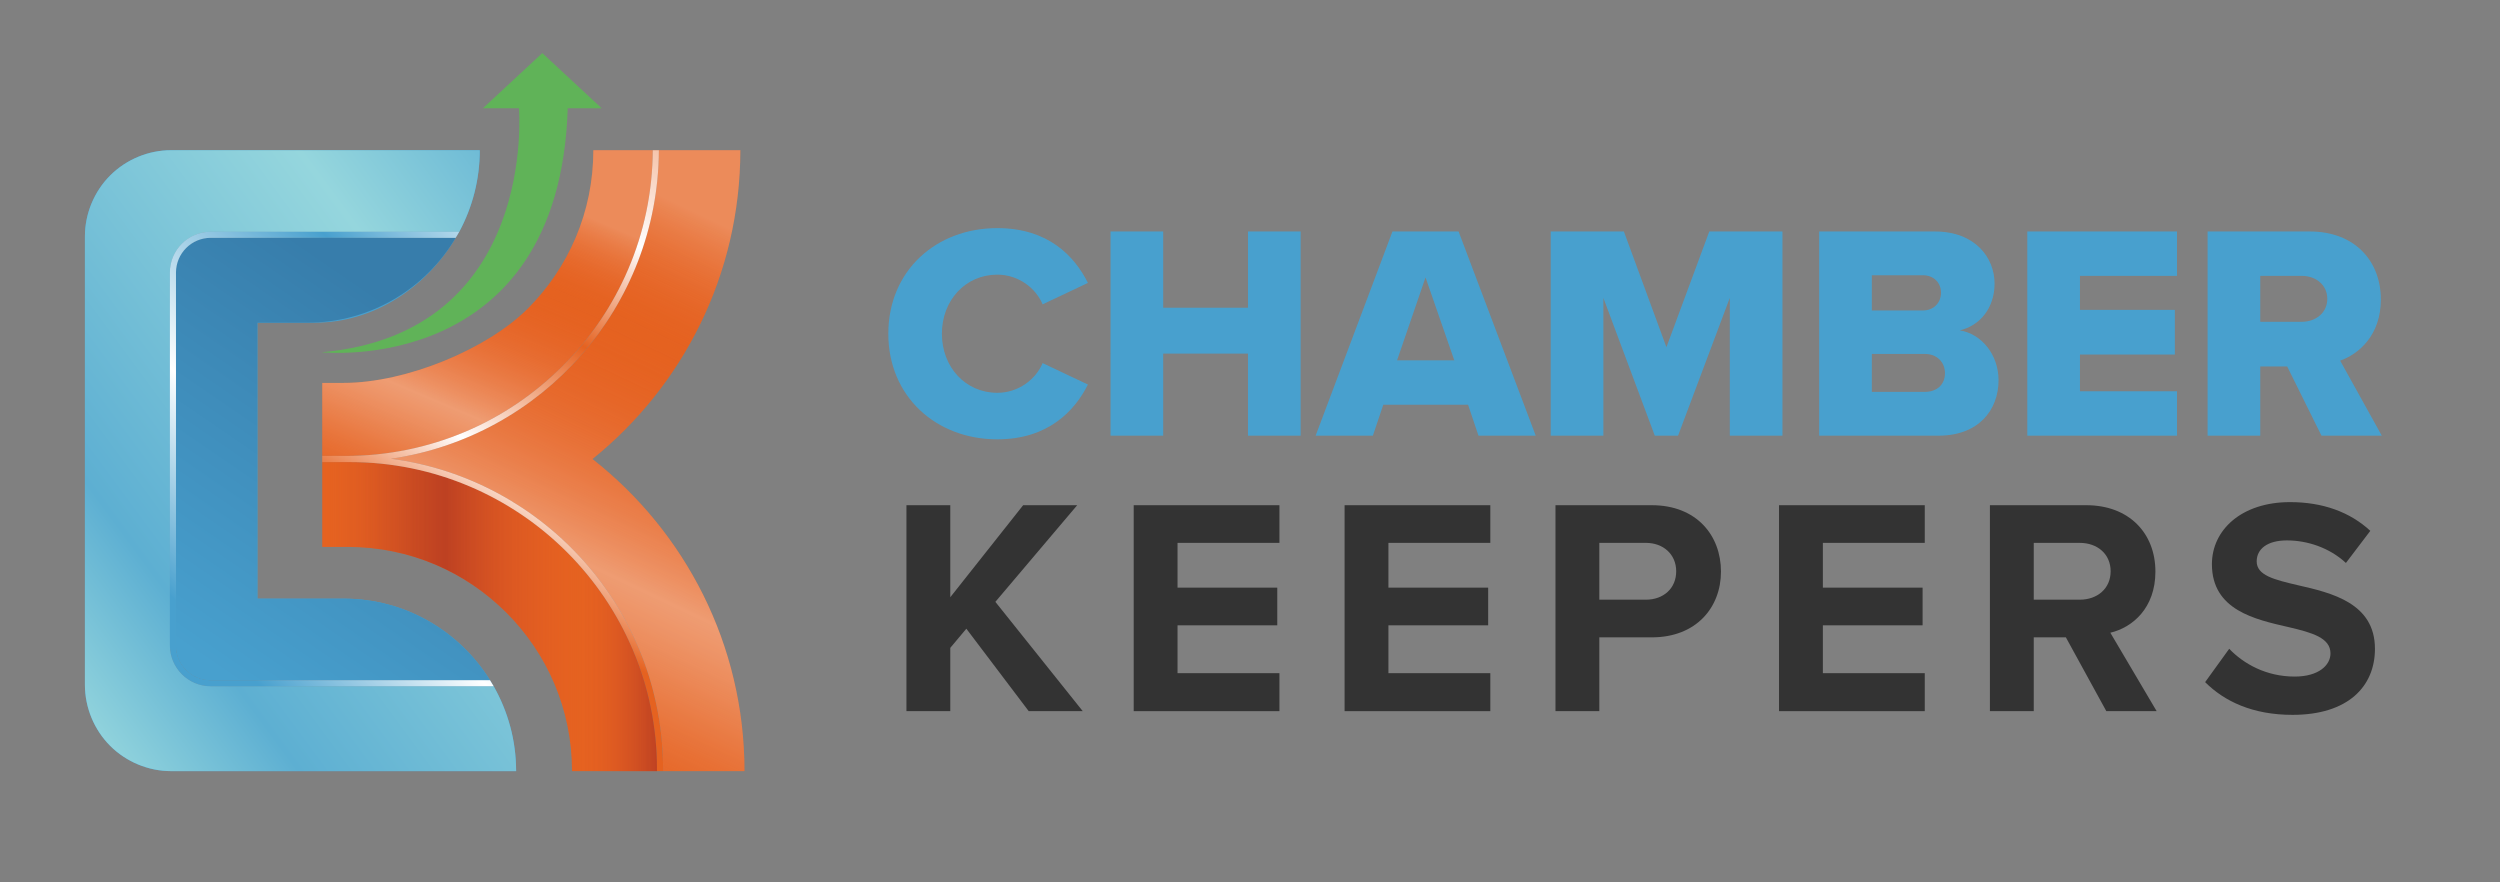<?xml version="1.0" encoding="UTF-8"?> <svg xmlns="http://www.w3.org/2000/svg" xmlns:xlink="http://www.w3.org/1999/xlink" version="1.1" x="0px" y="0px" viewBox="0 0 850 300" xml:space="preserve"><rect x="0" y="0" width="850" height="300" fill="#808080" stroke="none"/> <g id="Layer_1" display="none"> </g> <g id="Logo"> <g> <path fill="#48A0CE" d="M302.029,113.467c0-21.44,16.236-35.907,37.053-35.907c17.277,0,26.229,9.472,30.808,18.631l-15.404,7.285 c-2.289-5.517-8.222-10.096-15.403-10.096c-10.824,0-18.839,8.742-18.839,20.087s8.015,20.088,18.839,20.088 c7.182,0,13.114-4.579,15.403-10.096l15.404,7.285c-4.476,8.951-13.53,18.631-30.808,18.631 C318.265,149.375,302.029,134.804,302.029,113.467z"></path> <path fill="#48A0CE" d="M424.317,148.126v-27.894h-28.83v27.894h-17.901V78.704h17.901v25.916h28.83V78.704h17.902v69.422H424.317 z"></path> <path fill="#48A0CE" d="M502.684,148.126l-3.538-10.512h-28.831l-3.538,10.512h-19.463l26.124-69.422h22.481l26.228,69.422 H502.684z M484.678,94.317l-9.68,28.206h19.464L484.678,94.317z"></path> <path fill="#48A0CE" d="M588.13,148.126V101.29l-17.59,46.836h-7.91l-17.485-46.836v46.836h-17.901V78.704h24.875l14.467,39.343 l14.571-39.343h24.875v69.422H588.13z"></path> <path fill="#48A0CE" d="M618.515,148.126V78.704h39.342c13.739,0,20.296,8.951,20.296,17.694c0,8.639-5.309,14.467-11.865,15.924 c7.39,1.145,13.218,8.223,13.218,16.965c0,10.096-6.765,18.839-20.399,18.839H618.515z M636.417,105.558h17.382 c3.643,0,6.141-2.603,6.141-6.037s-2.498-5.933-6.141-5.933h-17.382V105.558z M636.417,133.242h18.006 c4.268,0,6.869-2.602,6.869-6.349c0-3.539-2.498-6.557-6.869-6.557h-18.006V133.242z"></path> <path fill="#48A0CE" d="M689.285,148.126V78.704h50.895v15.092h-32.993v11.553h32.265v15.196h-32.265v12.489h32.993v15.092 H689.285z"></path> <path fill="#48A0CE" d="M789.301,148.126l-11.657-23.522h-9.159v23.522h-17.901V78.704h34.763c15.403,0,24.146,10.2,24.146,23.106 c0,12.073-7.39,18.526-13.843,20.815l14.155,25.5H789.301z M782.64,93.796h-14.155v15.612h14.155c4.684,0,8.639-3.019,8.639-7.806 C791.279,96.815,787.324,93.796,782.64,93.796z"></path> </g> <g> <path fill="#333333" d="M349.763,241.791l-21.206-28.03l-5.459,6.51v21.521h-14.907v-70.022h14.907v31.285l24.775-31.285h18.372 l-27.82,32.859l29.709,37.163H349.763z"></path> <path fill="#333333" d="M385.457,241.791v-70.022h49.551v12.809h-34.644v15.222h33.909v12.808h-33.909v16.271h34.644v12.913 H385.457z"></path> <path fill="#333333" d="M457.159,241.791v-70.022h49.551v12.809h-34.644v15.222h33.908v12.808h-33.908v16.271h34.644v12.913 H457.159z"></path> <path fill="#333333" d="M528.861,241.791v-70.022h32.754c15.223,0,23.516,10.289,23.516,22.571c0,12.178-8.398,22.36-23.516,22.36 h-17.847v25.091H528.861z M559.621,184.577h-15.853v19.316h15.853c5.879,0,10.287-3.779,10.287-9.658 C569.908,188.461,565.5,184.577,559.621,184.577z"></path> <path fill="#333333" d="M604.868,241.791v-70.022h49.551v12.809h-34.644v15.222h33.908v12.808h-33.908v16.271h34.644v12.913 H604.868z"></path> <path fill="#333333" d="M716.148,241.791L702.395,216.7h-10.918v25.091H676.57v-70.022h32.754 c14.592,0,23.516,9.554,23.516,22.571c0,12.388-7.769,19.001-15.327,20.786l15.747,26.665H716.148z M707.119,184.577h-15.642 v19.316h15.642c5.984,0,10.498-3.779,10.498-9.658S713.103,184.577,707.119,184.577z"></path> <path fill="#333333" d="M757.93,220.585c4.935,5.145,12.598,9.448,22.256,9.448c8.188,0,12.178-3.884,12.178-7.874 c0-5.248-6.089-7.033-14.173-8.923c-11.442-2.624-26.14-5.774-26.14-21.416c0-11.653,10.078-21.101,26.56-21.101 c11.129,0,20.367,3.359,27.295,9.763l-8.293,10.918c-5.669-5.249-13.228-7.663-20.051-7.663c-6.719,0-10.289,2.939-10.289,7.139 c0,4.724,5.879,6.193,13.963,8.083c11.548,2.624,26.245,6.089,26.245,21.626c0,12.808-9.134,22.466-28.03,22.466 c-13.438,0-23.096-4.515-29.709-11.128L757.93,220.585z"></path> </g> <g> <g> <g> <g> <g> <path fill="#E56220" d="M118.851,157.104h-1.412h-5.864h-2.014v28.843h1.411h5.865h1.412 c21.145,0.014,40.019,8.487,53.908,22.329c13.842,13.889,22.315,32.763,22.33,53.908h28.885v-0.561 c-0.001-28.866-11.697-54.989-30.613-73.907C173.84,168.801,147.717,157.105,118.851,157.104z"></path> <path fill="#E56220" d="M117.439,155.024c28.866-0.001,54.989-11.697,73.907-30.613 c18.793-18.794,30.447-44.704,30.599-73.346h-20.213c-0.015,21.146-8.488,40.019-22.33,53.908 c-13.89,13.842-41.419,25.201-62.565,25.215h-5.865h-1.411v24.836h2.014H117.439z"></path> <path fill="#E56220" d="M253.13,262.185c-0.011-43.094-20.233-81.424-51.678-106.115 c30.641-24.721,50.256-62.557,50.266-105.005h-27.693c-0.277,53.37-39.765,97.446-91.131,104.909 c52.231,6.879,92.555,51.539,92.556,105.649v0.561H253.13z"></path> </g> </g> <path fill="#E56220" d="M225.451,261.624c-0.001-54.11-40.325-98.77-92.556-105.649c51.366-7.463,90.854-51.539,91.131-104.909 h-2.081c-0.152,28.642-11.806,54.552-30.599,73.346c-18.918,18.916-45.041,30.613-73.907,30.613h-5.864h-2.014v2.08h2.014h5.864 h1.412c28.866,0.001,54.989,11.697,73.907,30.613c18.916,18.918,30.612,45.041,30.613,73.907v0.561h2.08V261.624z"></path> <linearGradient id="SVGID_00000047752230242339285250000016320213966844187273_" gradientUnits="userSpaceOnUse" x1="109.561" y1="209.644" x2="223.371" y2="209.644"> <stop offset="0" style="stop-color:#E75F29;stop-opacity:0"></stop> <stop offset="0.079" style="stop-color:#D14E27;stop-opacity:0.151"></stop> <stop offset="0.177" style="stop-color:#BC3E25;stop-opacity:0.335"></stop> <stop offset="0.273" style="stop-color:#B03523;stop-opacity:0.519"></stop> <stop offset="0.368" style="stop-color:#AC3223;stop-opacity:0.7"></stop> <stop offset="0.581" style="stop-color:#CE4826;stop-opacity:0.329"></stop> <stop offset="0.769" style="stop-color:#E75928;stop-opacity:0"></stop> <stop offset="1" style="stop-color:#AC3223;stop-opacity:0.67"></stop> </linearGradient> <path fill="url(#SVGID_00000047752230242339285250000016320213966844187273_)" d="M192.758,187.717 c-18.918-18.916-45.041-30.613-73.907-30.613h-1.412h-5.864h-2.014v28.843h1.411h5.865h1.412 c21.145,0.014,40.019,8.487,53.908,22.329c13.842,13.889,22.315,32.763,22.33,53.908h28.885v-0.561 C223.37,232.758,211.674,206.635,192.758,187.717z"></path> <linearGradient id="SVGID_00000181784783288434974010000008030154127721062039_" gradientUnits="userSpaceOnUse" x1="132.666" y1="179.006" x2="180.775" y2="65.606"> <stop offset="0" style="stop-color:#E75F29;stop-opacity:0"></stop> <stop offset="0.013" style="stop-color:#E96A37;stop-opacity:0.034"></stop> <stop offset="0.063" style="stop-color:#EE916C;stop-opacity:0.172"></stop> <stop offset="0.115" style="stop-color:#F4B399;stop-opacity:0.312"></stop> <stop offset="0.167" style="stop-color:#F8CEBE;stop-opacity:0.452"></stop> <stop offset="0.218" style="stop-color:#FBE4DA;stop-opacity:0.591"></stop> <stop offset="0.269" style="stop-color:#FDF3EF;stop-opacity:0.729"></stop> <stop offset="0.319" style="stop-color:#FFFCFB;stop-opacity:0.866"></stop> <stop offset="0.368" style="stop-color:#FFFFFF"></stop> <stop offset="0.401" style="stop-color:#FDF0EB;stop-opacity:0.918"></stop> <stop offset="0.584" style="stop-color:#F19F83;stop-opacity:0.463"></stop> <stop offset="0.71" style="stop-color:#EA6D42;stop-opacity:0.148"></stop> <stop offset="0.769" style="stop-color:#E75928;stop-opacity:0"></stop> <stop offset="1" style="stop-color:#FFFFFF;stop-opacity:0.7"></stop> </linearGradient> <path opacity="0.37" fill="url(#SVGID_00000181784783288434974010000008030154127721062039_)" d="M117.439,155.024 c28.866-0.001,54.989-11.697,73.907-30.613c18.793-18.794,30.447-44.704,30.599-73.346h-20.213 c-0.015,21.146-8.488,40.019-22.33,53.908c-13.89,13.842-41.419,25.201-62.565,25.215h-5.865h-1.411v24.836h2.014H117.439z"></path> <linearGradient id="SVGID_00000065775072056548093610000011391655394597229985_" gradientUnits="userSpaceOnUse" x1="169.96" y1="257.536" x2="254.152" y2="80.562"> <stop offset="0" style="stop-color:#E75F29;stop-opacity:0"></stop> <stop offset="0.013" style="stop-color:#E96A37;stop-opacity:0.034"></stop> <stop offset="0.063" style="stop-color:#EE916C;stop-opacity:0.172"></stop> <stop offset="0.115" style="stop-color:#F4B399;stop-opacity:0.312"></stop> <stop offset="0.167" style="stop-color:#F8CEBE;stop-opacity:0.452"></stop> <stop offset="0.218" style="stop-color:#FBE4DA;stop-opacity:0.591"></stop> <stop offset="0.269" style="stop-color:#FDF3EF;stop-opacity:0.729"></stop> <stop offset="0.319" style="stop-color:#FFFCFB;stop-opacity:0.866"></stop> <stop offset="0.368" style="stop-color:#FFFFFF"></stop> <stop offset="0.401" style="stop-color:#FDF0EB;stop-opacity:0.918"></stop> <stop offset="0.584" style="stop-color:#F19F83;stop-opacity:0.463"></stop> <stop offset="0.71" style="stop-color:#EA6D42;stop-opacity:0.148"></stop> <stop offset="0.769" style="stop-color:#E75928;stop-opacity:0"></stop> <stop offset="1" style="stop-color:#FFFFFF;stop-opacity:0.7"></stop> </linearGradient> <path opacity="0.37" fill="url(#SVGID_00000065775072056548093610000011391655394597229985_)" d="M132.894,155.975 c52.231,6.879,92.555,51.539,92.556,105.649v0.561h27.68c-0.011-43.094-20.233-81.424-51.678-106.115 c30.641-24.721,50.256-62.557,50.266-105.005h-27.693C223.748,104.435,184.26,148.511,132.894,155.975z"></path> <linearGradient id="SVGID_00000044154933577906280550000000821124757619668644_" gradientUnits="userSpaceOnUse" x1="171.958" y1="200.985" x2="251.344" y2="65.129"> <stop offset="0" style="stop-color:#FFFFFF;stop-opacity:0"></stop> <stop offset="0.239" style="stop-color:#FFFFFF"></stop> <stop offset="0.541" style="stop-color:#FFFFFF;stop-opacity:0"></stop> <stop offset="0.788" style="stop-color:#FFFFFF"></stop> <stop offset="1" style="stop-color:#FFFFFF;stop-opacity:0.6"></stop> </linearGradient> <path fill="url(#SVGID_00000044154933577906280550000000821124757619668644_)" d="M225.451,261.624 c-0.001-54.11-40.325-98.77-92.556-105.649c51.366-7.463,90.854-51.539,91.131-104.909h-2.081 c-0.152,28.642-11.806,54.552-30.599,73.346c-18.918,18.916-45.041,30.613-73.907,30.613h-5.864h-2.014v2.08h2.014h5.864h1.412 c28.866,0.001,54.989,11.697,73.907,30.613c18.916,18.918,30.612,45.041,30.613,73.907v0.561h2.08V261.624z"></path> </g> <g> <g> <g> <path fill="#48A0CE" d="M63.292,84.324c-2.138,2.14-3.457,5.085-3.458,8.348v126.783c0.001,3.263,1.32,6.208,3.458,8.348 c2.14,2.138,5.085,3.457,8.348,3.458h94.959c-10.352-16.622-28.738-27.722-49.762-27.722H87.515V109.71h19.675 c19.477,0,37.523-11.599,47.734-28.843H71.64C68.377,80.867,65.432,82.186,63.292,84.324z"></path> <path fill="#48A0CE" d="M167.863,233.342H71.64c-7.669-0.001-13.885-6.216-13.886-13.886V92.673 c0.001-7.669,6.216-13.885,13.886-13.886h84.518c4.438-8.256,6.966-17.692,6.966-27.722H58.193 c-7.721,0-15.274,3.128-20.735,8.588c-5.459,5.46-8.588,13.012-8.588,20.734v152.475c0,7.721,3.128,15.274,8.588,20.734 c5.461,5.46,13.013,8.588,20.735,8.588h117.288v0C175.481,251.691,172.691,241.864,167.863,233.342z"></path> </g> </g> <path fill="#48A0CE" d="M57.755,92.673v126.783c0.001,7.669,6.216,13.885,13.886,13.886h96.222 c-0.401-0.707-0.835-1.391-1.264-2.08H71.64c-3.263-0.001-6.208-1.32-8.348-3.458c-2.138-2.14-3.457-5.085-3.458-8.348V92.673 c0.001-3.263,1.32-6.208,3.458-8.348c2.14-2.138,5.085-3.457,8.348-3.458h83.283c0.411-0.694,0.851-1.367,1.234-2.08H71.64 C63.971,78.788,57.755,85.003,57.755,92.673z"></path> <linearGradient id="SVGID_00000096032838945037315260000008947377105437198524_" gradientUnits="userSpaceOnUse" x1="68.877" y1="224.717" x2="146.272" y2="111.99"> <stop offset="0" style="stop-color:#48A0CE"></stop> <stop offset="1" style="stop-color:#377DAB"></stop> </linearGradient> <path fill="url(#SVGID_00000096032838945037315260000008947377105437198524_)" d="M63.292,84.324 c-2.138,2.14-3.457,5.085-3.458,8.348v126.783c0.001,3.263,1.32,6.208,3.458,8.348c2.14,2.138,5.085,3.457,8.348,3.458h94.959 c-10.352-16.622-28.738-27.722-49.762-27.722H87.515V109.71h16.965c21.493,0,40.232-11.599,50.443-28.843H71.64 C68.377,80.867,65.432,82.186,63.292,84.324z"></path> <linearGradient id="SVGID_00000119818621365495805200000006861380155879963045_" gradientUnits="userSpaceOnUse" x1="13.158" y1="229.473" x2="236.412" y2="64.97"> <stop offset="0" style="stop-color:#95D6DD"></stop> <stop offset="0.187" style="stop-color:#5DAFD2"></stop> <stop offset="0.639" style="stop-color:#95D6DD"></stop> <stop offset="1" style="stop-color:#48A0CE"></stop> </linearGradient> <path fill="url(#SVGID_00000119818621365495805200000006861380155879963045_)" d="M167.863,233.342H71.64 c-7.669-0.001-13.885-6.216-13.886-13.886V92.673c0.001-7.669,6.216-13.885,13.886-13.886h84.518 c4.438-8.256,6.966-17.692,6.966-27.722H58.193c-7.721,0-15.274,3.128-20.735,8.588c-5.459,5.46-8.588,13.012-8.588,20.734 v152.475c0,7.721,3.128,15.274,8.588,20.734c5.461,5.46,13.013,8.588,20.735,8.588h117.288v0 C175.481,251.691,172.691,241.864,167.863,233.342z"></path> <linearGradient id="SVGID_00000183216624446234217110000007116637328586835637_" gradientUnits="userSpaceOnUse" x1="63.992" y1="208.626" x2="226.207" y2="47.438"> <stop offset="0" style="stop-color:#FFFFFF;stop-opacity:0"></stop> <stop offset="0.239" style="stop-color:#FFFFFF"></stop> <stop offset="0.541" style="stop-color:#FFFFFF;stop-opacity:0"></stop> <stop offset="0.788" style="stop-color:#FFFFFF"></stop> <stop offset="1" style="stop-color:#FFFFFF;stop-opacity:0.6"></stop> </linearGradient> <path fill="url(#SVGID_00000183216624446234217110000007116637328586835637_)" d="M57.755,92.673v126.783 c0.001,7.669,6.216,13.885,13.886,13.886h96.222c-0.401-0.707-0.835-1.391-1.264-2.08H71.64 c-3.263-0.001-6.208-1.32-8.348-3.458c-2.138-2.14-3.457-5.085-3.458-8.348V92.673c0.001-3.263,1.32-6.208,3.458-8.348 c2.14-2.138,5.085-3.457,8.348-3.458h83.283c0.411-0.694,0.851-1.367,1.234-2.08H71.64 C63.971,78.788,57.755,85.003,57.755,92.673z"></path> </g> </g> <path fill="#60B358" d="M184.377,18.056l-20.199,18.756h12.263c0,0,6.492,76.466-67.088,82.958c0,0,80.794,8.657,83.679-82.958 h11.542L184.377,18.056z"></path> </g> </g> <g id="Guides"> </g> </svg> 